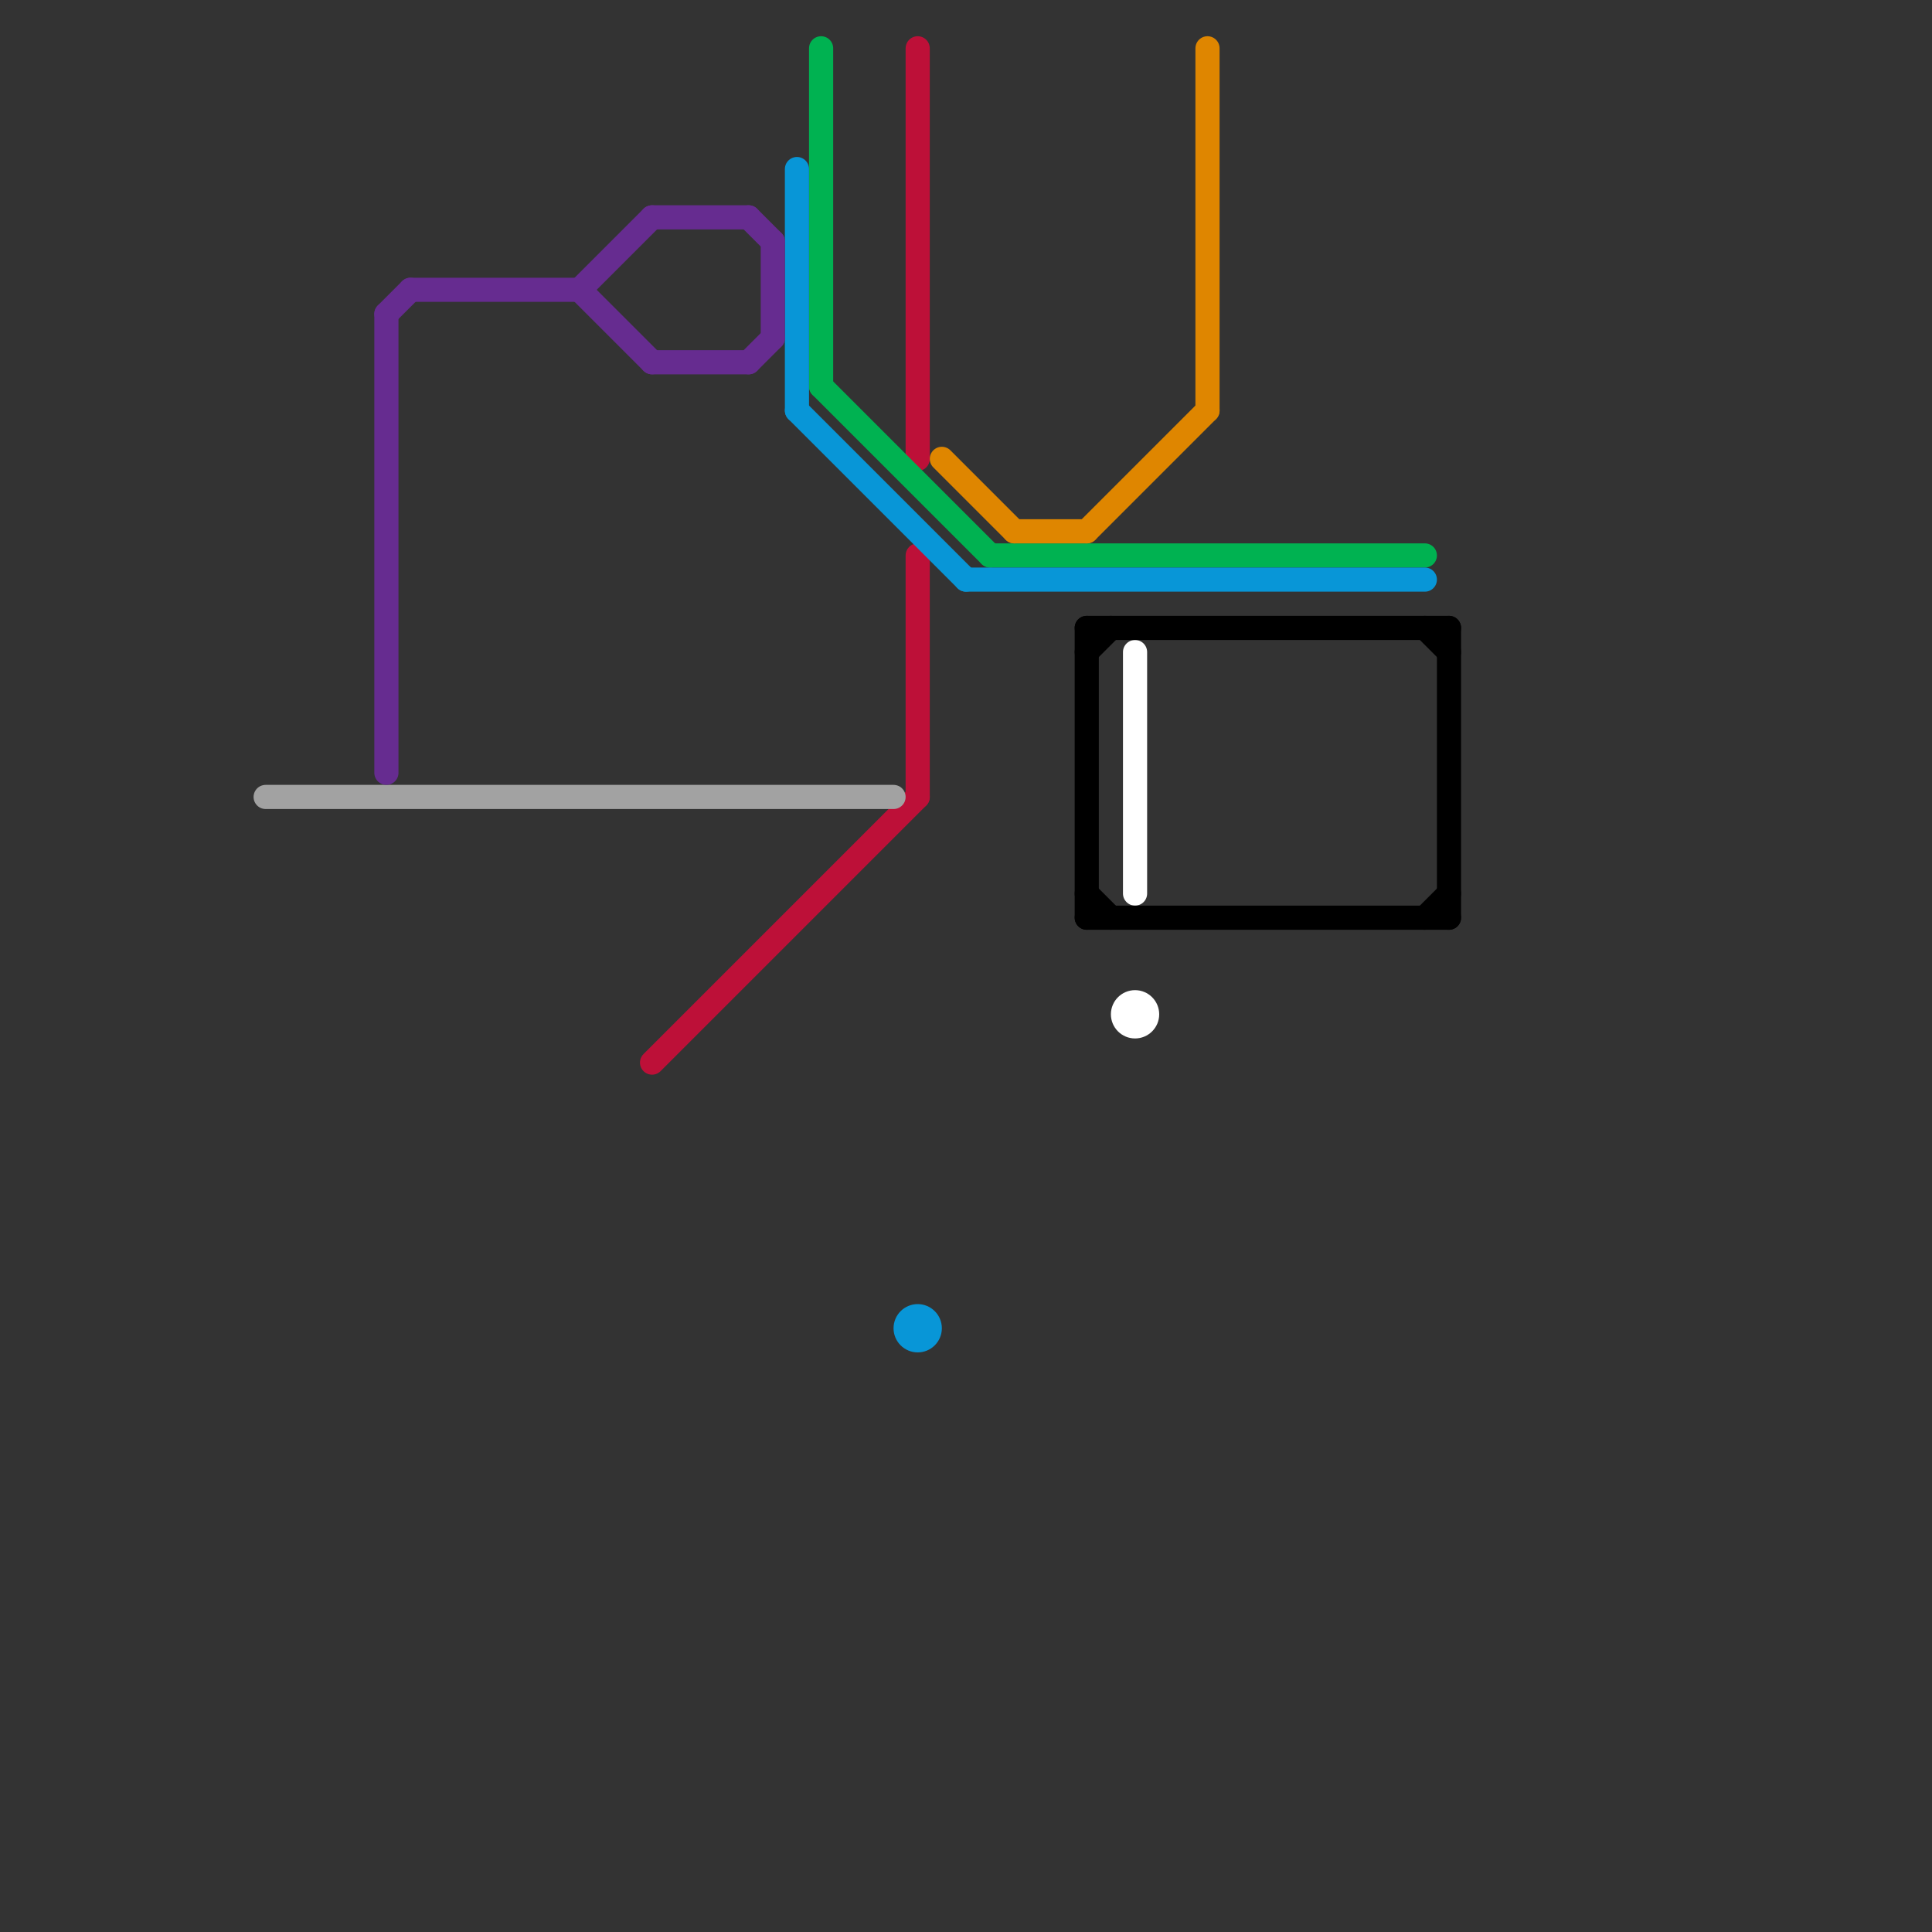 
<svg version="1.1" xmlns="http://www.w3.org/2000/svg" viewBox="0 0 80 80">
<rect x="0" y="0" width="80" height="80" fill="#333333" stroke="none"/>
<style>text { font: 1px Helvetica; font-weight: 600; white-space: pre; dominant-baseline: central; } line { stroke-width: 1; fill: none; stroke-linecap: round; stroke-linejoin: round; } .c0 { stroke: #bd1038 } .c1 { stroke: #00b251 } .c2 { stroke: #0896d7 } .c3 { stroke: #a2a2a2 } .c4 { stroke: #662c90 } .c5 { stroke: #df8600 } .c6 { stroke: #ffffff } .c7 { stroke: #000000 } .w1 { stroke-width: 1; }</style><defs><g id="wm-xf"><circle r="1.2" fill="#000"/><circle r="0.9" fill="#fff"/><circle r="0.6" fill="#000"/><circle r="0.3" fill="#fff"/></g><g id="wm"><circle r="0.6" fill="#000"/><circle r="0.3" fill="#fff"/></g></defs><line class="c0 " x1="38" y1="23" x2="38" y2="33"/><line class="c0 " x1="38" y1="2" x2="38" y2="19"/><line class="c0 " x1="27" y1="44" x2="38" y2="33"/><line class="c1 " x1="34" y1="2" x2="34" y2="16"/><line class="c1 " x1="34" y1="16" x2="41" y2="23"/><line class="c1 " x1="41" y1="23" x2="59" y2="23"/><line class="c2 " x1="33" y1="7" x2="33" y2="17"/><line class="c2 " x1="33" y1="17" x2="40" y2="24"/><line class="c2 " x1="40" y1="24" x2="59" y2="24"/><circle cx="38" cy="55" r="1" fill="#0896d7" /><line class="c3 " x1="11" y1="33" x2="37" y2="33"/><line class="c4 " x1="24" y1="12" x2="27" y2="15"/><line class="c4 " x1="31" y1="15" x2="32" y2="14"/><line class="c4 " x1="17" y1="12" x2="24" y2="12"/><line class="c4 " x1="16" y1="13" x2="16" y2="32"/><line class="c4 " x1="32" y1="10" x2="32" y2="14"/><line class="c4 " x1="16" y1="13" x2="17" y2="12"/><line class="c4 " x1="27" y1="15" x2="31" y2="15"/><line class="c4 " x1="31" y1="9" x2="32" y2="10"/><line class="c4 " x1="27" y1="9" x2="31" y2="9"/><line class="c4 " x1="24" y1="12" x2="27" y2="9"/><line class="c5 " x1="42" y1="22" x2="45" y2="22"/><line class="c5 " x1="50" y1="2" x2="50" y2="17"/><line class="c5 " x1="39" y1="19" x2="42" y2="22"/><line class="c5 " x1="45" y1="22" x2="50" y2="17"/><line class="c6 " x1="47" y1="27" x2="47" y2="37"/><circle cx="47" cy="42" r="1" fill="#ffffff" /><line class="c7 " x1="59" y1="38" x2="60" y2="37"/><line class="c7 " x1="45" y1="38" x2="60" y2="38"/><line class="c7 " x1="45" y1="26" x2="45" y2="38"/><line class="c7 " x1="59" y1="26" x2="60" y2="27"/><line class="c7 " x1="45" y1="26" x2="60" y2="26"/><line class="c7 " x1="60" y1="26" x2="60" y2="38"/><line class="c7 " x1="45" y1="37" x2="46" y2="38"/><line class="c7 " x1="45" y1="27" x2="46" y2="26"/>
</svg>
